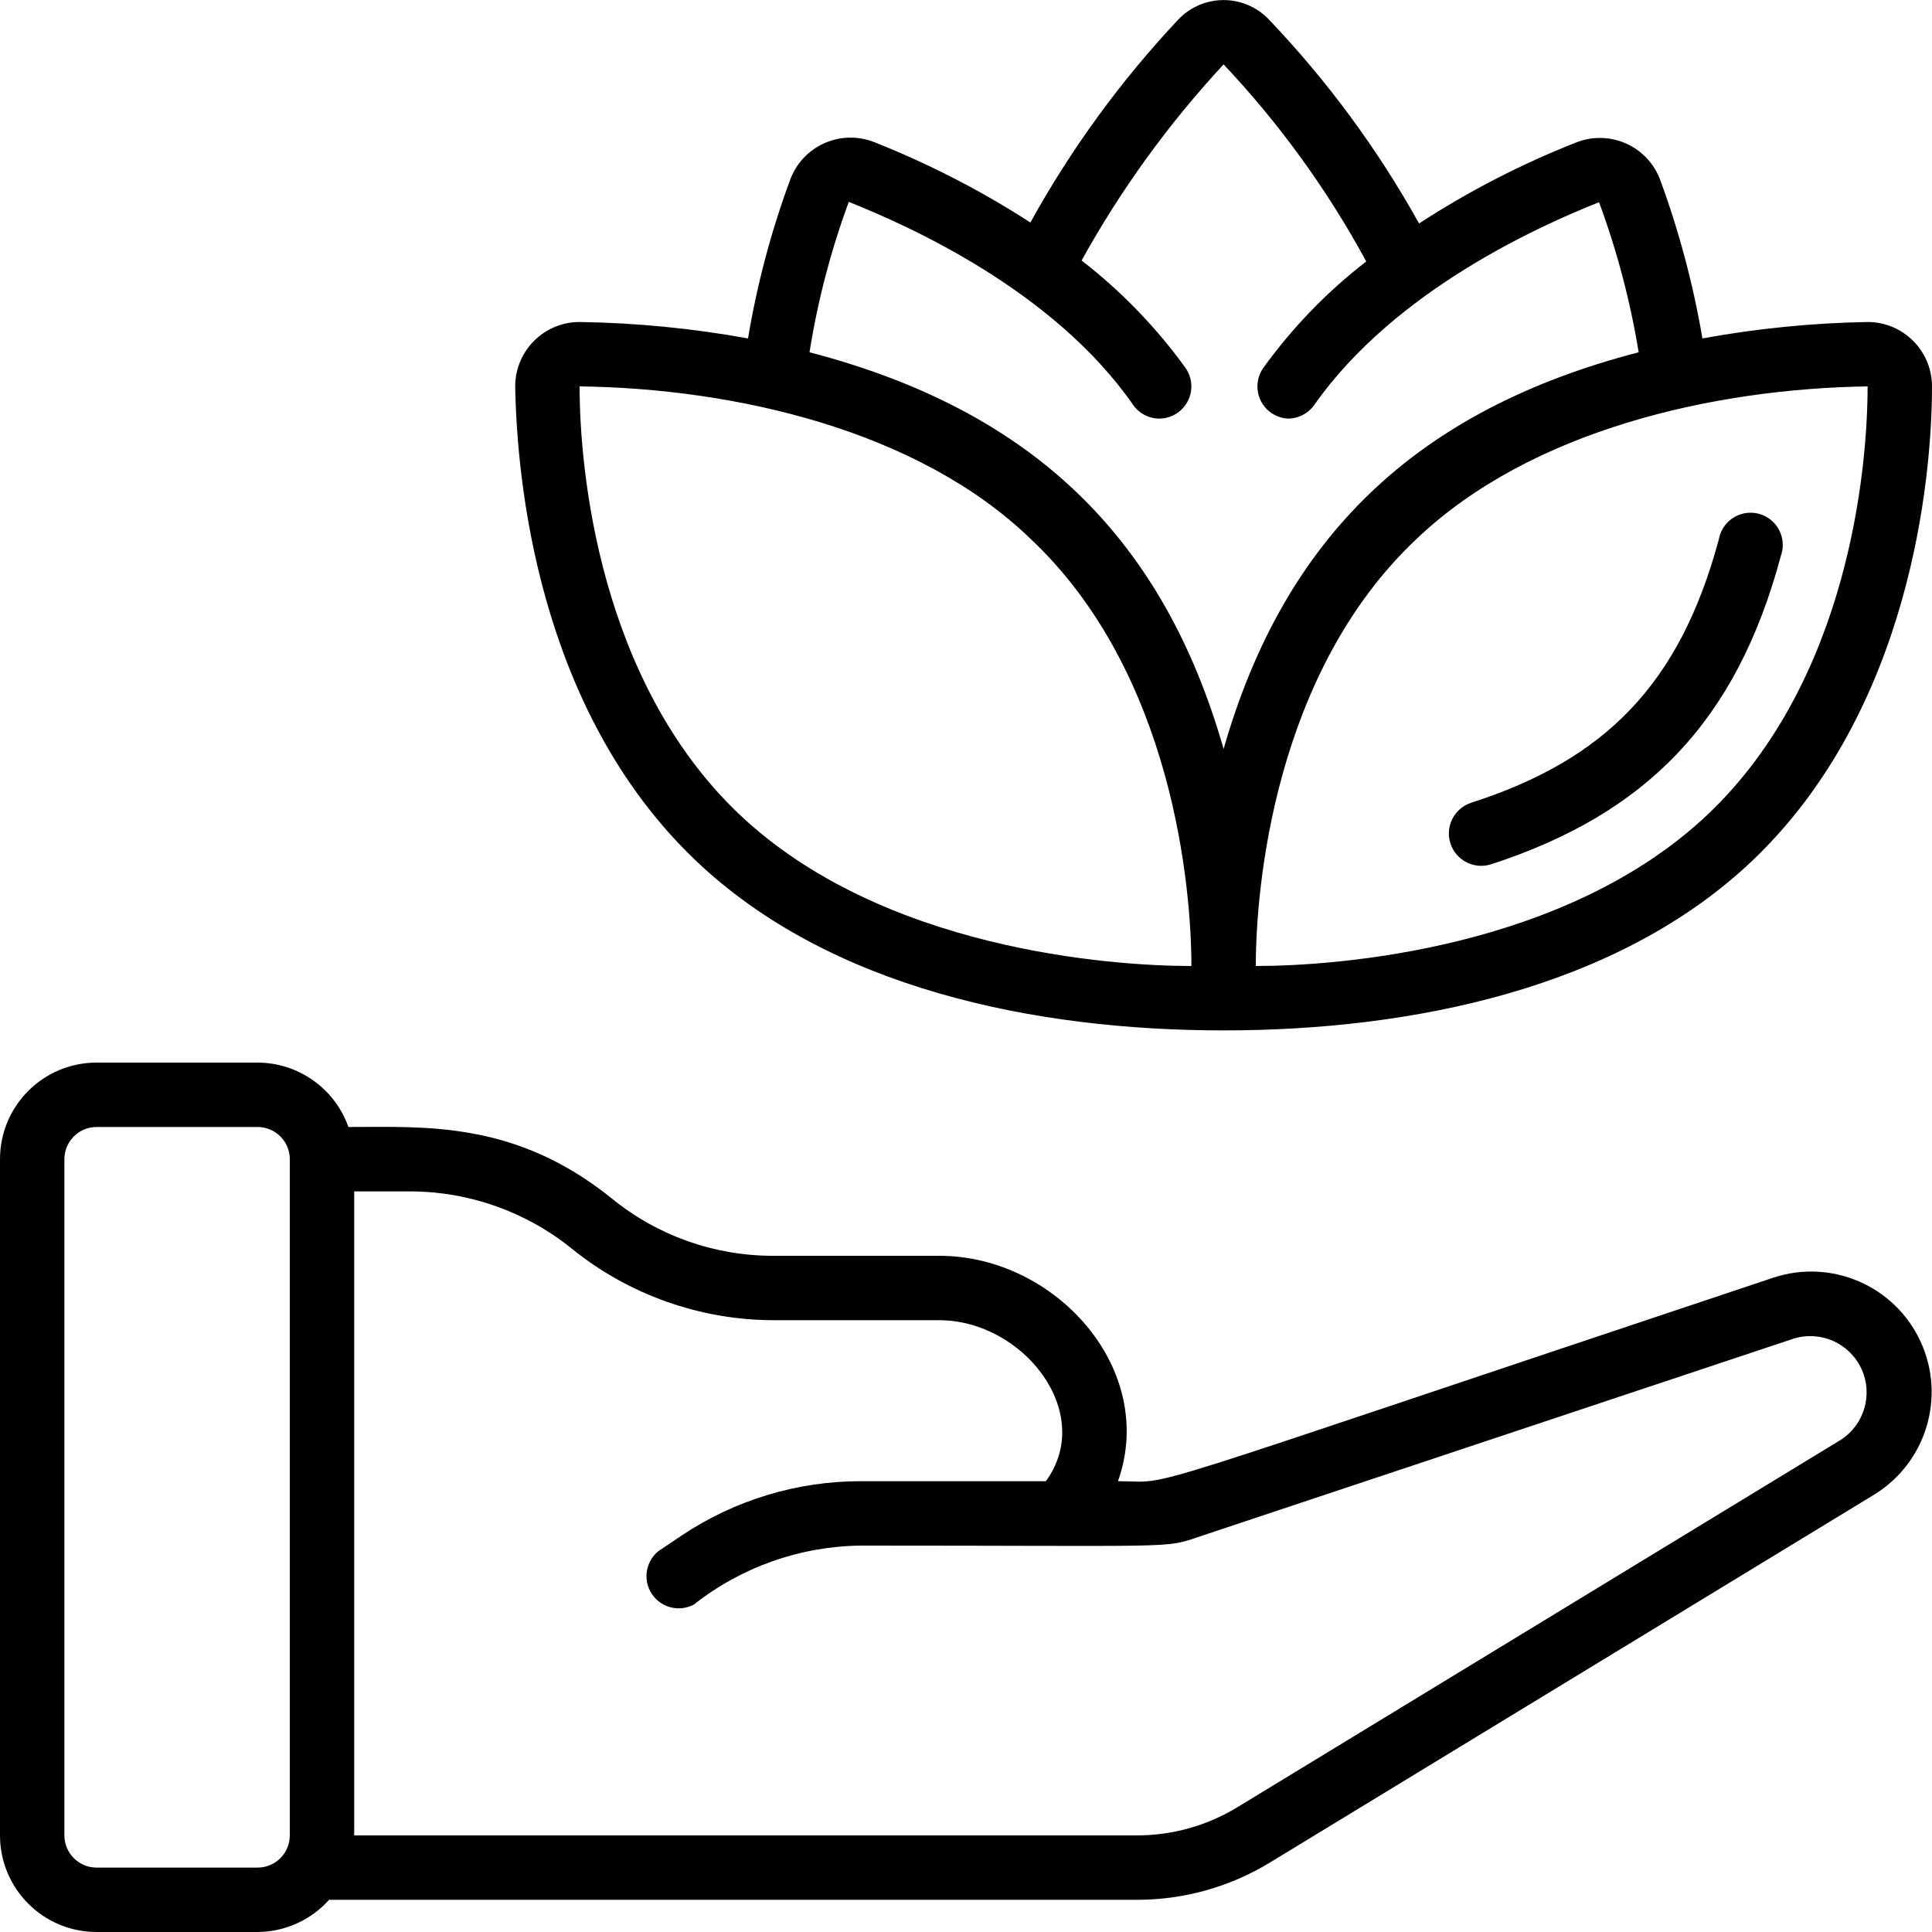 <?xml version="1.0" encoding="UTF-8"?> <svg xmlns="http://www.w3.org/2000/svg" height="512" viewBox="0 0 60 60" width="512"> <g id="004---Give-Relaxation"> <path id="Shape" d="m3 60h5c.848-.005 1.655-.368 2.22-1h25.08c1.468.003 2.909-.402 4.16-1.17l18.74-11.41c1.621-.992 2.241-3.042 1.441-4.766s-2.767-2.573-4.571-1.974c-20.77 6.93-18.48 6.32-20.35 6.32 1.23-3.47-1.93-7-5.55-7h-5.17c-1.822 0-3.588-.629-5-1.78-3-2.42-5.79-2.22-8.18-2.22-.423-1.196-1.552-1.996-2.82-2h-5c-1.657 0-3 1.343-3 3v21c0 1.657 1.343 3 3 3zm14.76-21.22c1.767 1.427 3.968 2.21 6.24 2.22h5.16c2.62 0 4.87 2.88 3.32 5h-5.75c-1.975-0-3.907.584-5.55 1.68l-.73.49c-.402.324-.492.901-.206 1.331s.851.573 1.306.329c1.478-1.165 3.299-1.808 5.18-1.83 9.79 0 9.44.09 10.46-.26l18.52-6.17c.837-.255 1.733.148 2.099.942.366.795.089 1.737-.649 2.208l-18.74 11.41c-.941.571-2.02.872-3.12.87l-24.3 0v-20h1.76c1.821.007 3.584.635 5 1.78zm-15.76-2.78c0-.552.448-1 1-1h5c.552 0 1 .448 1 1v21c0 .552-.448 1-1 1h-5c-.552 0-1-.448-1-1z"></path> <path id="Shape" d="m58 10c-1.721.03-3.437.201-5.13.51-.285-1.677-.724-3.324-1.31-4.92-.186-.503-.566-.91-1.055-1.13-.489-.22-1.045-.235-1.545-.04-1.711.673-3.349 1.517-4.89 2.52-1.276-2.295-2.839-4.419-4.65-6.32-.367-.394-.881-.618-1.42-.618s-1.053.224-1.42.618c-1.782 1.898-3.321 4.011-4.58 6.29-1.534-.991-3.162-1.828-4.86-2.5-.5-.194-1.056-.18-1.545.04-.489.22-.869.627-1.055 1.13-.591 1.599-1.029 3.249-1.31 4.93-1.726-.313-3.476-.484-5.23-.51-1.105 0-2 .895-2 2 .05 2.86.68 10 5.57 14.69 4.18 4.01 10.58 5.31 16.43 5.31s12.25-1.3 16.43-5.28c4.89-4.66 5.57-11.83 5.57-14.72 0-1.105-.895-2-2-2zm-31.64-3.73c1.83.73 6.34 2.73 8.82 6.29.184.273.491.437.82.44.372-.001.713-.207.885-.537.172-.33.147-.727-.065-1.033-.911-1.262-1.999-2.387-3.23-3.34 1.218-2.201 2.699-4.246 4.41-6.09 1.735 1.84 3.224 3.897 4.43 6.12-1.221.943-2.298 2.058-3.2 3.31-.208.298-.237.685-.077 1.012.16.326.484.54.847.558.327-.001.633-.161.82-.43 2.51-3.57 7.03-5.57 8.84-6.29.558 1.511.97 3.071 1.23 4.66-6.89 1.79-11 5.72-12.89 12.32-1.85-6.47-5.84-10.49-12.86-12.32.252-1.593.661-3.157 1.22-4.67zm-3.42 19c-4.33-4.13-4.94-10.66-4.94-13.27 4.83.06 10.51 1.36 14 4.73 4.44 4.17 5 10.88 5 13.27-2.5 0-9.63-.51-14.06-4.73zm30.12 0c-4.43 4.22-11.56 4.73-14.06 4.73 0-2.39.56-9.1 5-13.27 3.55-3.38 9.23-4.66 14-4.73 0 2.61-.61 9.14-4.94 13.27z"></path> <path id="Shape" d="m45.69 24.93c-.527.171-.816.738-.645 1.265s.738.816 1.265.645c4.8-1.56 7.62-4.42 9-9.59.123-.356.036-.75-.225-1.021-.261-.271-.652-.372-1.012-.262-.36.11-.627.413-.693.783-1.22 4.53-3.56 6.85-7.69 8.18z"></path> </g> </svg> 
